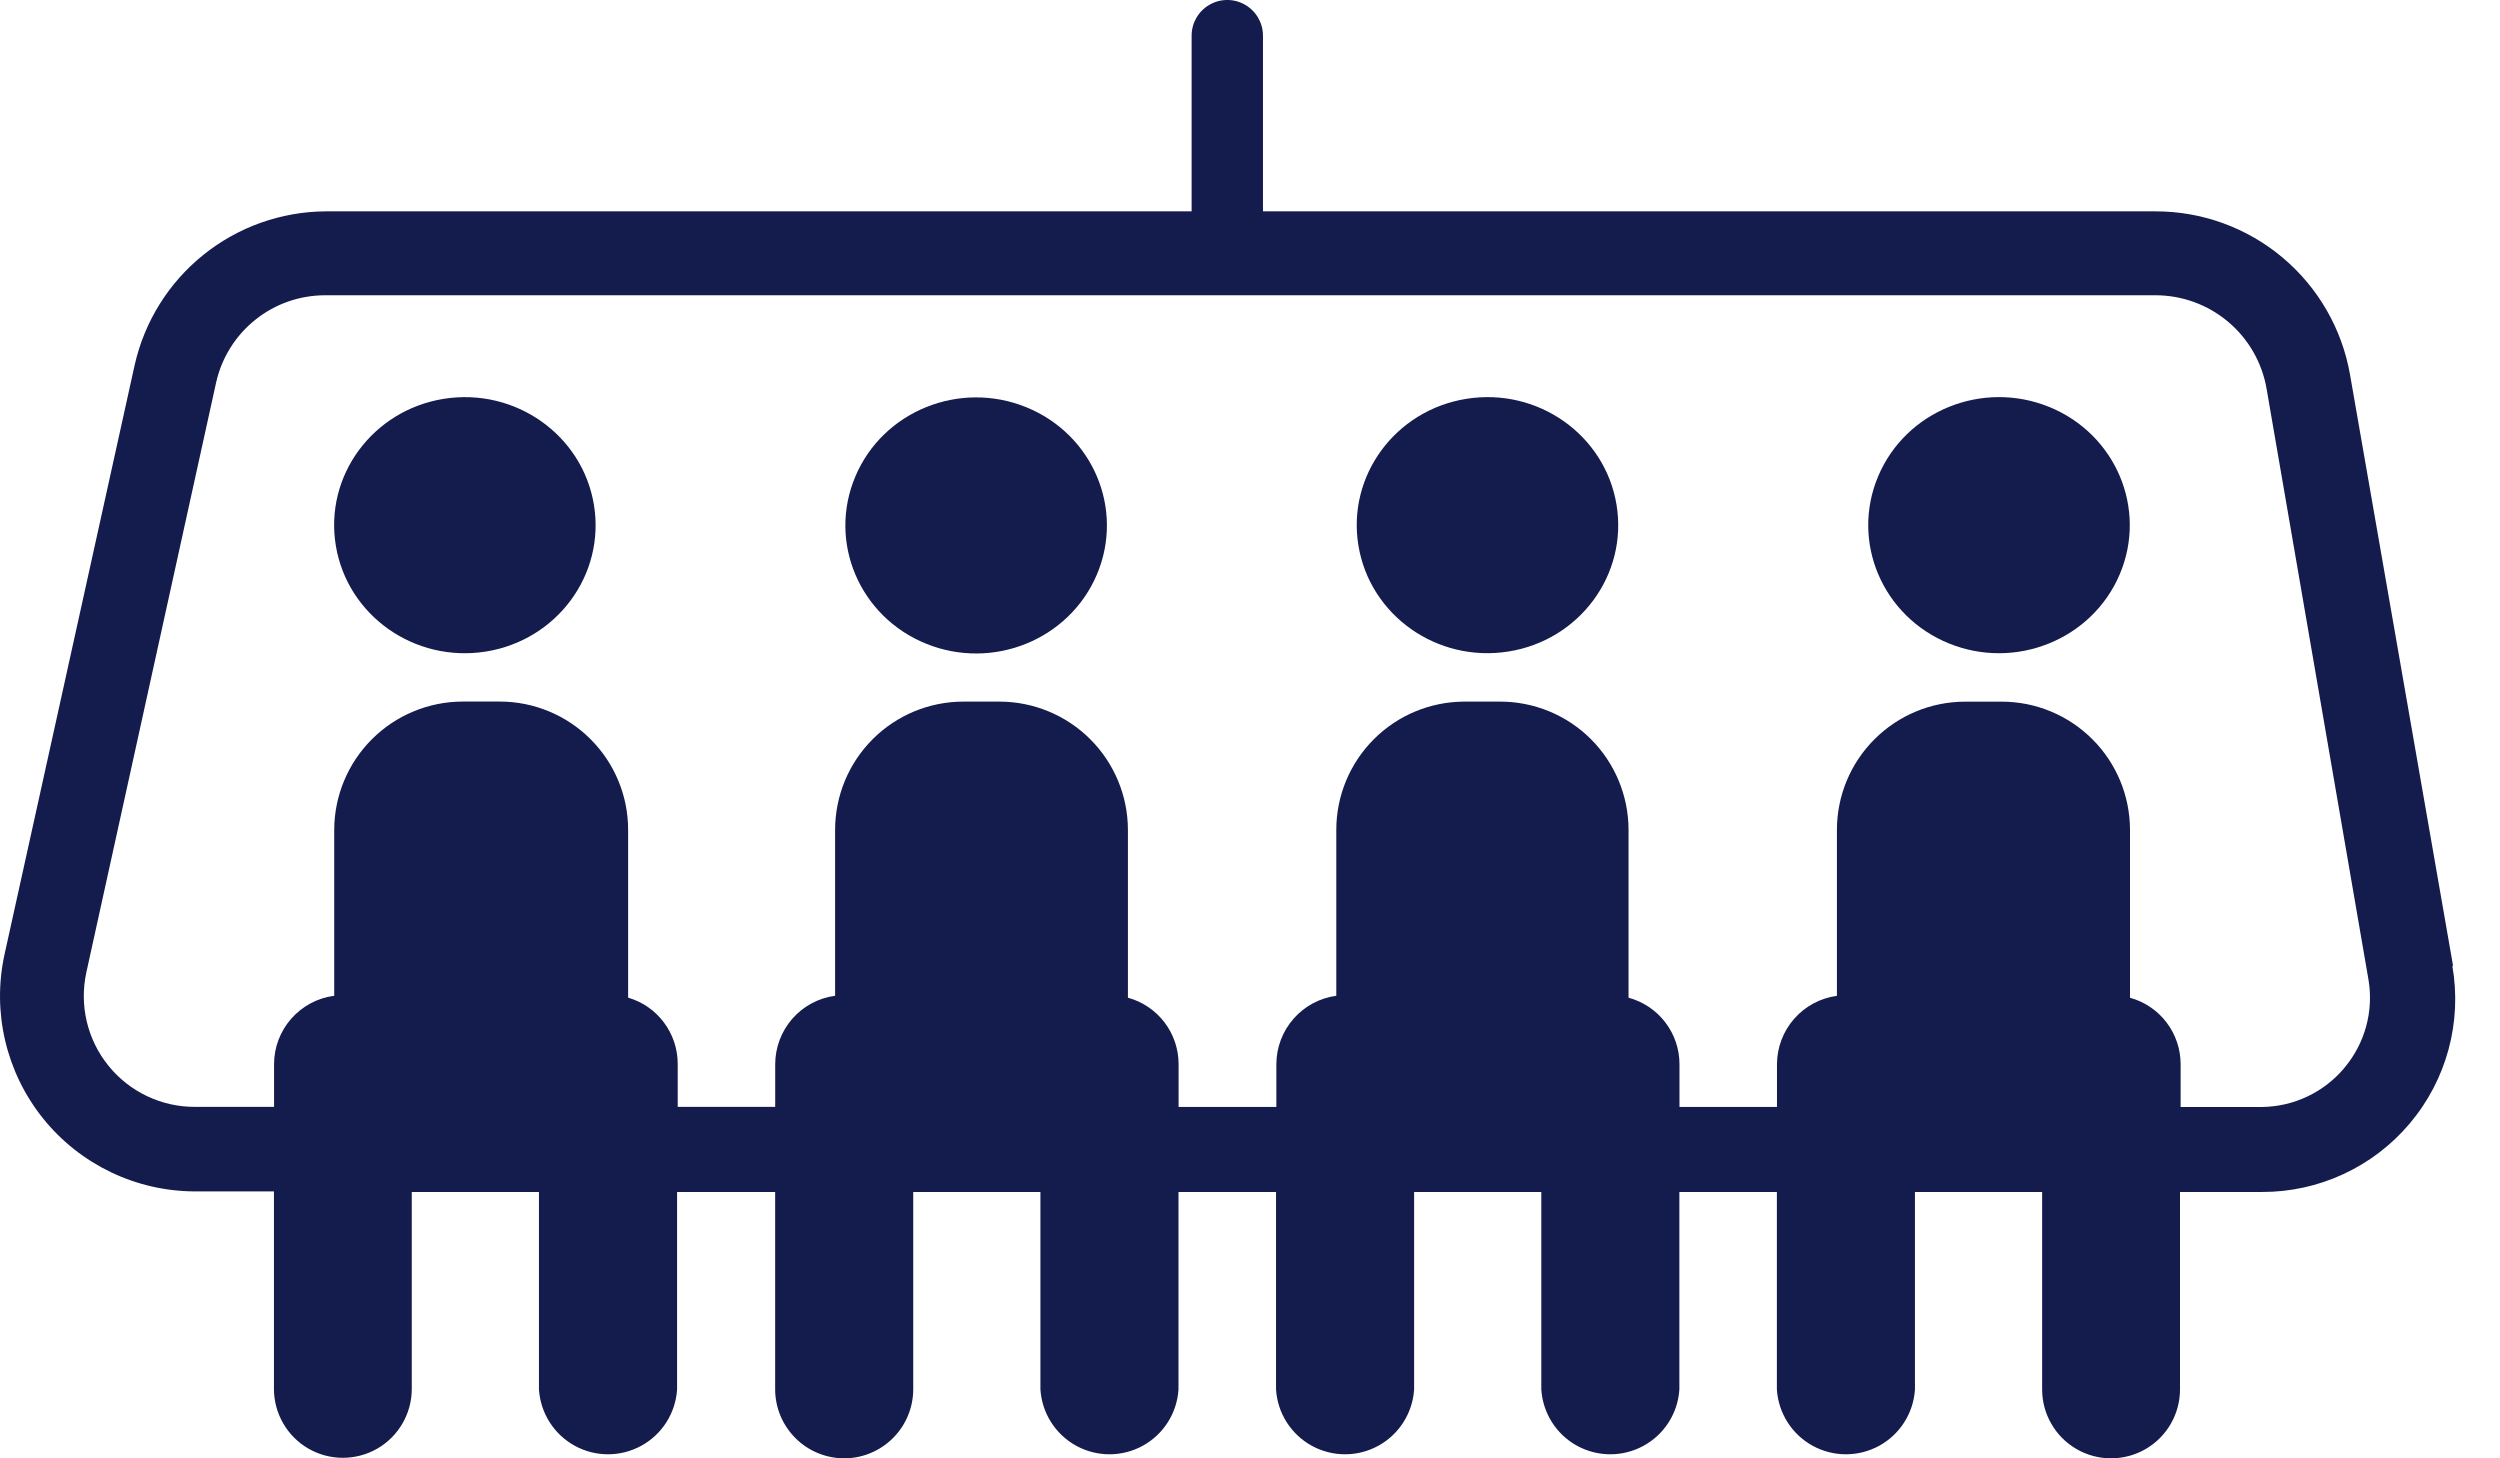 <svg width="48" height="28" viewBox="0 0 48 28" fill="none" xmlns="http://www.w3.org/2000/svg">
<path d="M47.098 18.539L45.121 7.196C44.968 6.316 44.508 5.518 43.824 4.944C43.14 4.37 42.275 4.056 41.382 4.058H24.249V0.685C24.249 0.44 24.118 0.214 23.906 0.092C23.695 -0.031 23.434 -0.031 23.221 0.092C23.009 0.214 22.879 0.44 22.879 0.685V4.058H6.248C5.395 4.064 4.569 4.359 3.905 4.893C3.24 5.427 2.776 6.171 2.587 7.003L0.088 18.32C-0.156 19.429 0.116 20.589 0.827 21.474C1.538 22.359 2.613 22.874 3.748 22.875H5.26V26.667C5.26 27.139 5.512 27.576 5.921 27.813C6.331 28.049 6.835 28.049 7.245 27.813C7.654 27.576 7.906 27.139 7.906 26.667V22.886H10.348V26.677C10.377 27.131 10.636 27.539 11.034 27.758C11.432 27.977 11.915 27.977 12.314 27.758C12.713 27.539 12.971 27.131 13 26.677V22.886H14.883V26.677C14.884 27.029 15.025 27.365 15.274 27.613C15.522 27.861 15.86 28 16.211 28C16.561 27.999 16.897 27.859 17.145 27.611C17.393 27.363 17.533 27.028 17.534 26.677V22.886H19.976V26.677C20.005 27.131 20.264 27.539 20.662 27.758C21.06 27.977 21.544 27.977 21.942 27.758C22.34 27.539 22.599 27.131 22.627 26.677V22.886H24.5V26.677C24.528 27.131 24.787 27.539 25.185 27.758C25.583 27.977 26.067 27.977 26.465 27.758C26.863 27.539 27.122 27.131 27.151 26.677V22.886H29.593V26.677C29.622 27.131 29.88 27.539 30.278 27.758C30.677 27.977 31.16 27.977 31.558 27.758C31.957 27.539 32.216 27.131 32.244 26.677V22.886H34.116V26.677C34.145 27.131 34.403 27.539 34.802 27.758C35.2 27.977 35.683 27.977 36.082 27.758C36.48 27.539 36.739 27.131 36.767 26.677V22.886H39.209V26.677C39.209 27.15 39.462 27.587 39.871 27.823C40.28 28.059 40.785 28.059 41.194 27.823C41.603 27.587 41.856 27.15 41.856 26.677V22.886H43.425C44.519 22.89 45.56 22.409 46.266 21.572C46.973 20.735 47.273 19.629 47.086 18.55L47.096 18.54L47.098 18.539ZM45.006 20.511C44.615 20.974 44.043 21.245 43.437 21.254H41.868V20.433C41.868 20.143 41.773 19.861 41.597 19.63C41.422 19.4 41.175 19.233 40.896 19.157V15.93C40.894 15.278 40.635 14.654 40.174 14.194C39.714 13.733 39.089 13.473 38.438 13.472H37.727C37.075 13.473 36.451 13.733 35.99 14.194C35.529 14.654 35.27 15.279 35.269 15.93V19.12C34.951 19.163 34.659 19.32 34.448 19.561C34.236 19.802 34.119 20.112 34.118 20.432V21.253H32.246V20.432C32.246 20.142 32.15 19.859 31.973 19.628C31.797 19.398 31.549 19.232 31.268 19.156V15.929C31.266 15.275 31.005 14.649 30.541 14.187C30.077 13.726 29.449 13.469 28.794 13.471H28.109C27.459 13.474 26.835 13.734 26.376 14.195C25.917 14.655 25.658 15.279 25.657 15.929V19.119C25.338 19.162 25.047 19.319 24.836 19.56C24.624 19.802 24.507 20.111 24.506 20.432V21.253H22.629V20.432C22.629 20.142 22.534 19.86 22.358 19.629C22.182 19.399 21.936 19.232 21.656 19.156V15.929C21.654 15.277 21.393 14.653 20.932 14.192C20.47 13.732 19.845 13.472 19.193 13.471H18.492C17.841 13.472 17.216 13.732 16.756 14.192C16.295 14.653 16.036 15.277 16.034 15.928V19.119C15.716 19.161 15.425 19.318 15.213 19.559C15.002 19.801 14.885 20.11 14.884 20.431V21.252H13.012V20.431C13.013 20.144 12.921 19.864 12.749 19.634C12.578 19.403 12.336 19.235 12.06 19.155V15.928C12.059 15.277 11.799 14.652 11.338 14.192C10.878 13.731 10.253 13.472 9.602 13.47H8.881C8.229 13.472 7.604 13.731 7.142 14.192C6.681 14.652 6.42 15.277 6.417 15.928V19.119C6.098 19.16 5.805 19.317 5.593 19.558C5.38 19.799 5.262 20.11 5.262 20.431V21.252H3.75C3.103 21.256 2.49 20.966 2.083 20.463C1.676 19.961 1.52 19.301 1.658 18.669L4.151 7.337C4.259 6.863 4.525 6.44 4.905 6.137C5.285 5.833 5.757 5.669 6.243 5.669H41.381C41.894 5.668 42.39 5.849 42.781 6.179C43.173 6.509 43.435 6.968 43.52 7.473L45.476 18.817C45.576 19.423 45.404 20.043 45.005 20.511H45.006Z" fill="#141B4D"/>
<path d="M11.403 9.69C11.625 11.03 10.696 12.292 9.328 12.51C7.959 12.728 6.67 11.818 6.448 10.477C6.226 9.137 7.155 7.875 8.523 7.657C9.892 7.44 11.181 8.35 11.403 9.69Z" fill="#141B4D"/>
<path d="M19.702 7.818C20.983 8.337 21.592 9.775 21.061 11.029C20.53 12.283 19.062 12.879 17.781 12.359C16.5 11.84 15.892 10.402 16.423 9.148C16.953 7.893 18.422 7.298 19.702 7.818Z" fill="#141B4D"/>
<path d="M31.037 9.689C31.259 11.029 30.33 12.292 28.962 12.509C27.593 12.727 26.304 11.817 26.082 10.477C25.86 9.137 26.789 7.874 28.157 7.657C29.526 7.439 30.815 8.349 31.037 9.689" fill="#141B4D"/>
<path d="M39.342 7.812C40.622 8.332 41.231 9.769 40.7 11.024C40.169 12.278 38.701 12.874 37.42 12.354C36.139 11.834 35.531 10.396 36.062 9.142C36.592 7.888 38.061 7.293 39.342 7.812Z" fill="#141B4D"/>
</svg>
